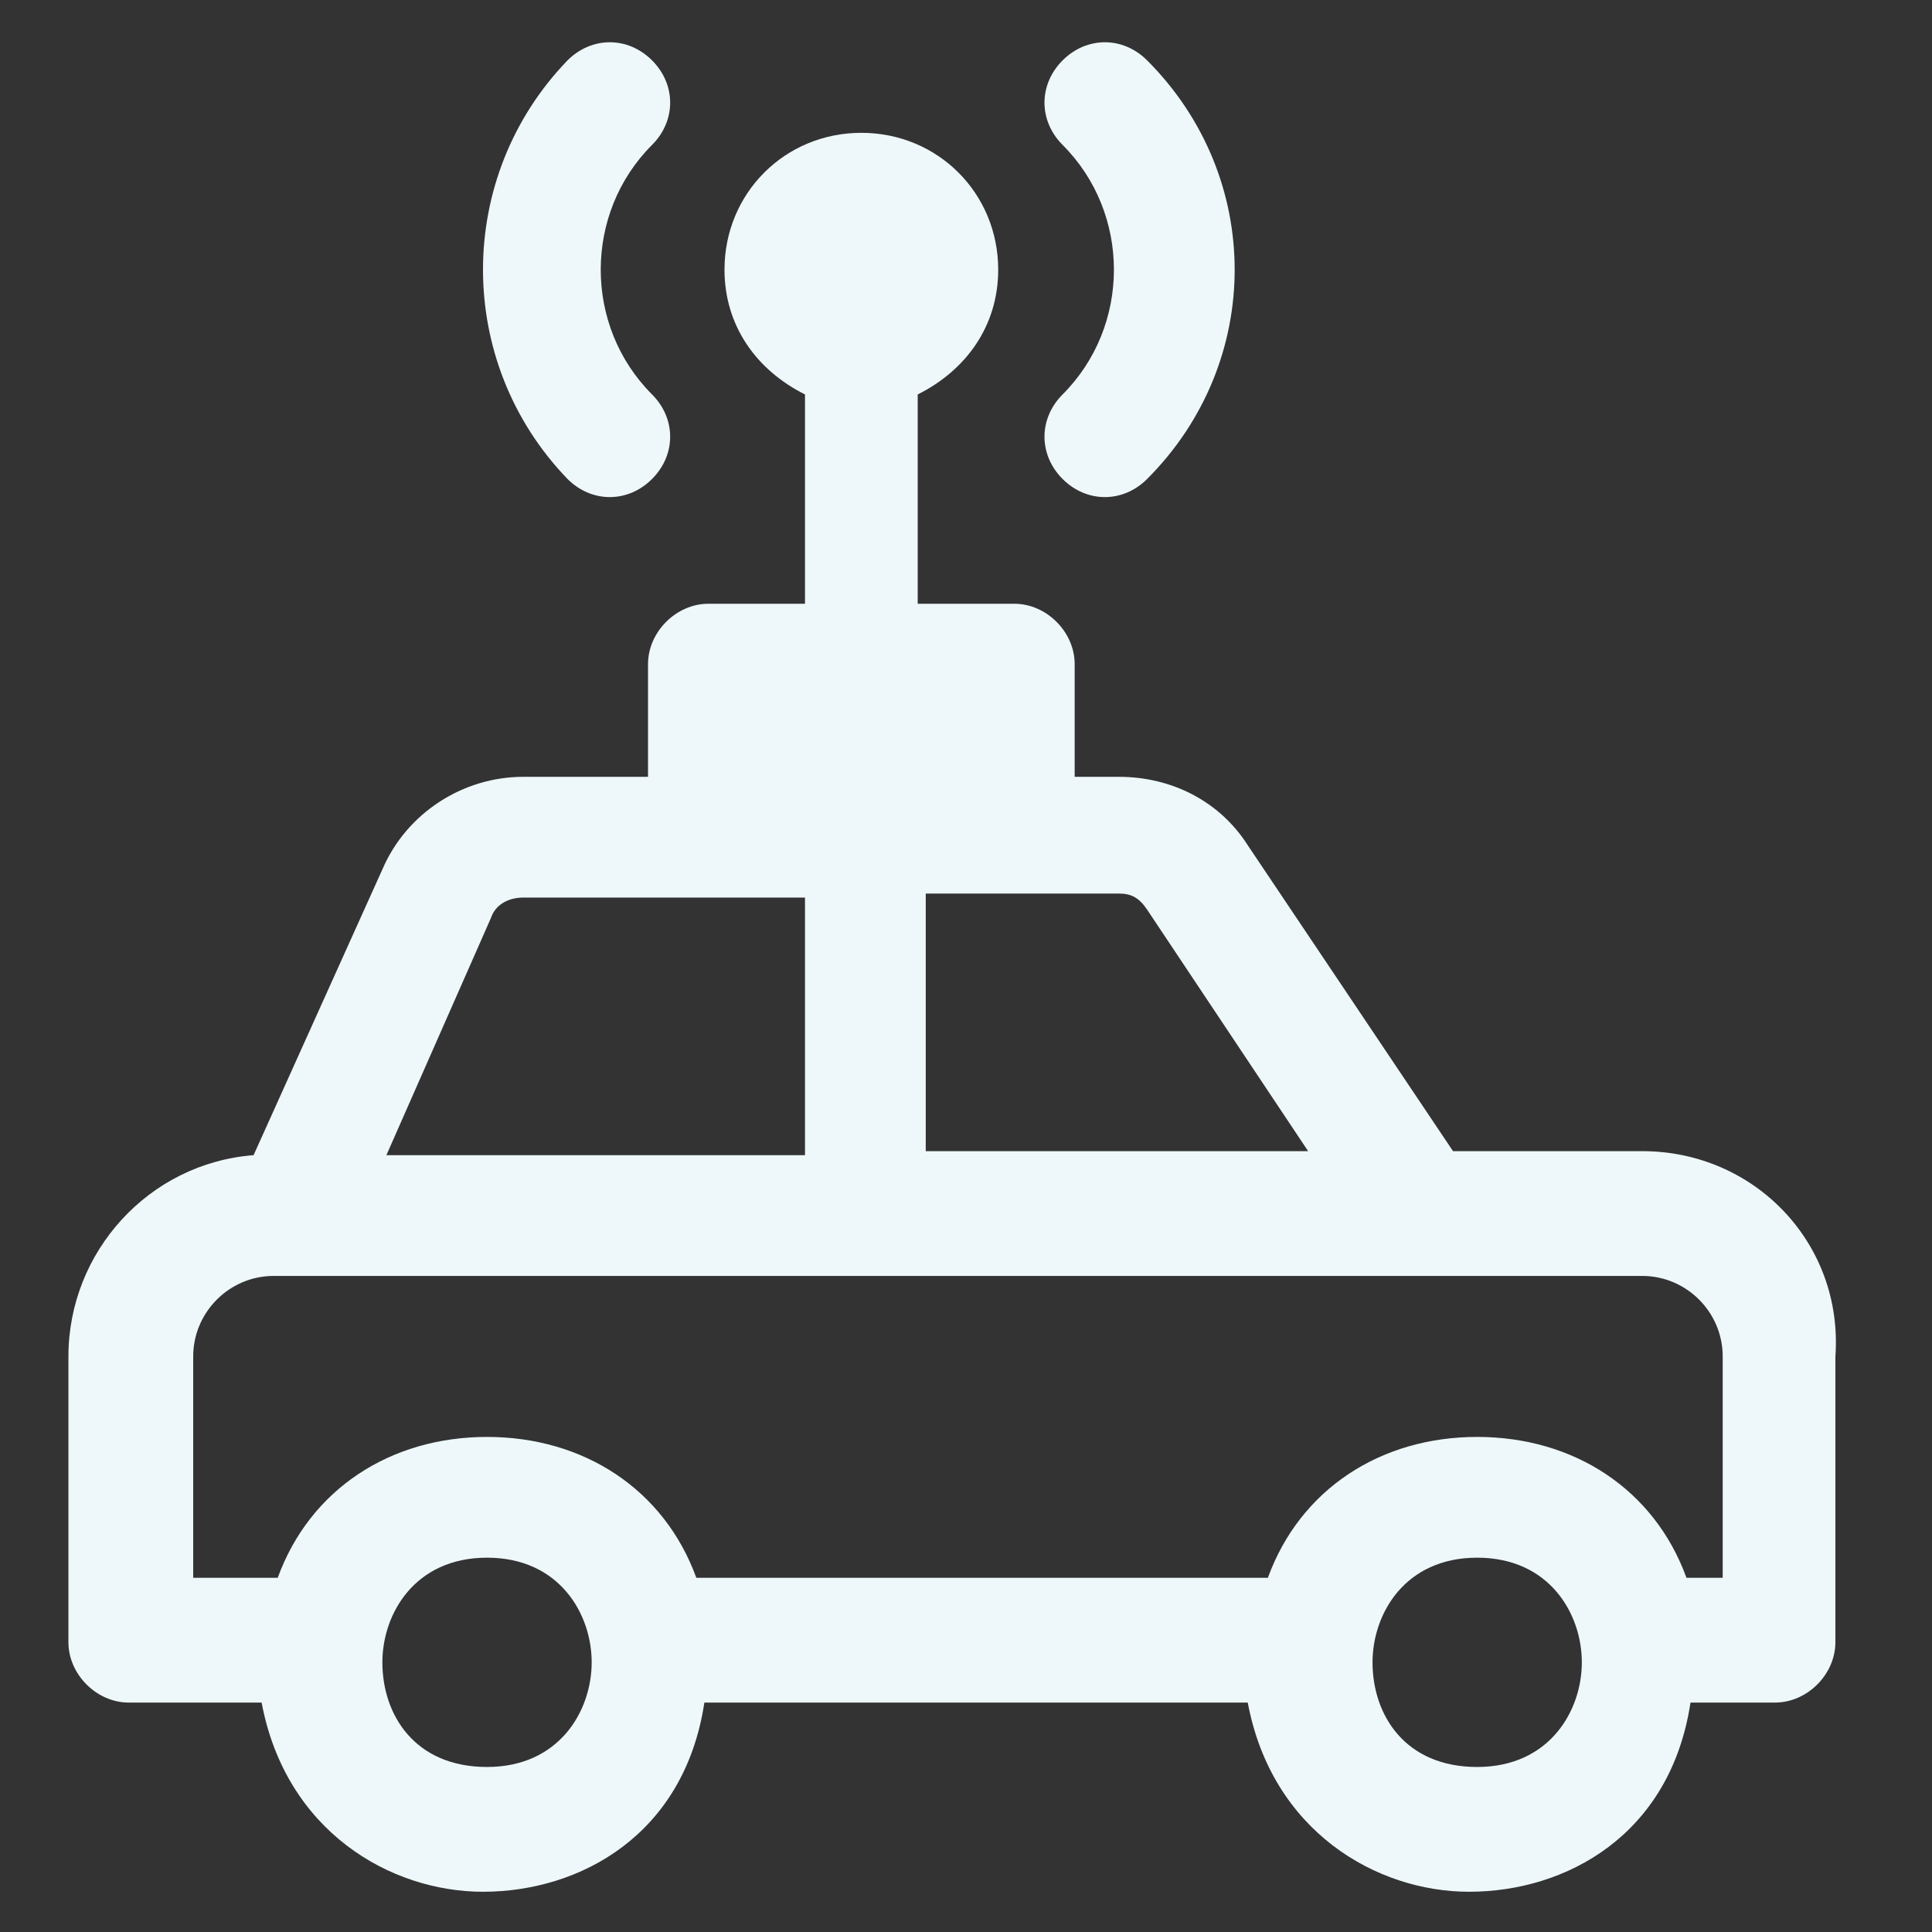 <?xml version="1.0" encoding="utf-8"?>
<!-- Generator: Adobe Illustrator 27.4.1, SVG Export Plug-In . SVG Version: 6.00 Build 0)  -->
<svg version="1.1" id="Layer_1" xmlns="http://www.w3.org/2000/svg" xmlns:xlink="http://www.w3.org/1999/xlink" x="0px" y="0px"
	 viewBox="0 0 48 48" style="enable-background:new 0 0 48 48;" xml:space="preserve">
<rect x="0" y="0" width="48" height="48" fill="#333333" stroke="none"/>
<style type="text/css">
	.st0{fill-rule:evenodd;clip-rule:evenodd;fill:#EEF8FB;}
</style>
<g>
	<path class="st0" d="M40.8,28.6h-4.7L31,21c-0.7-1.1-1.9-1.7-3.2-1.7h-1.1v-2.8c0-0.8-0.7-1.5-1.5-1.5h-2.4V9.8
		c1.2-0.6,2-1.7,2-3.1c0-1.9-1.5-3.4-3.4-3.4c-1.9,0-3.4,1.5-3.4,3.4c0,1.4,0.8,2.5,2,3.1V15h-2.4c-0.8,0-1.5,0.7-1.5,1.5v2.8H13
		c-1.5,0-2.9,0.9-3.5,2.3l-3.2,7.1c-2.6,0.2-4.6,2.4-4.6,5v7.1c0,0.8,0.7,1.5,1.5,1.5h3.3c0.6,3.2,3.2,4.7,5.5,4.7c0,0,0,0,0,0
		c2.4,0,5-1.4,5.5-4.7h13.5c0.6,3.2,3.2,4.7,5.5,4.7h0c2.4,0,5-1.4,5.5-4.7h2.1c0.8,0,1.5-0.7,1.5-1.5v-7.1
		C45.8,30.9,43.6,28.6,40.8,28.6z M23,28.6v-6.4h4.8c0.3,0,0.5,0.1,0.7,0.4l4,6H23z M12.2,22.8C12.2,22.8,12.2,22.8,12.2,22.8
		c0.1-0.3,0.4-0.5,0.8-0.5h7v6.4H9.6L12.2,22.8z M42.8,33.7v5.5h-0.9c-0.8-2.2-2.8-3.5-5.2-3.5c-2.4,0-4.4,1.3-5.2,3.5H17.3
		c-0.8-2.2-2.8-3.5-5.2-3.5c0,0,0,0,0,0c-2.4,0-4.4,1.3-5.2,3.5H4.8v-5.5c0-1.1,0.9-2,2-2h34C41.9,31.7,42.8,32.6,42.8,33.7z
		 M9.5,41.3c0-1.2,0.8-2.6,2.6-2.6c1.8,0,2.6,1.4,2.6,2.6c0,1.2-0.8,2.6-2.6,2.6C10.3,43.9,9.5,42.6,9.5,41.3z M34.1,41.3
		c0-1.2,0.8-2.6,2.6-2.6c1.8,0,2.6,1.4,2.6,2.6c0,1.2-0.8,2.6-2.6,2.6C34.9,43.9,34.1,42.6,34.1,41.3z"/>
	<path class="st0" d="M14.1,11.9c0.6,0.6,1.5,0.6,2.1,0c0.6-0.6,0.6-1.5,0-2.1c-1.7-1.7-1.7-4.5,0-6.2v0c0.6-0.6,0.6-1.5,0-2.1
		c-0.6-0.6-1.5-0.6-2.1,0C11.3,4.4,11.3,9,14.1,11.9C14.1,11.9,14.1,11.9,14.1,11.9z"/>
	<path class="st0" d="M26.4,9.8c-0.6,0.6-0.6,1.5,0,2.1c0.6,0.6,1.5,0.6,2.1,0c2.9-2.9,2.9-7.5,0-10.4c-0.6-0.6-1.5-0.6-2.1,0
		c-0.6,0.6-0.6,1.5,0,2.1C28.1,5.3,28.1,8.1,26.4,9.8C26.4,9.8,26.4,9.8,26.4,9.8z"/>
</g>
</svg>